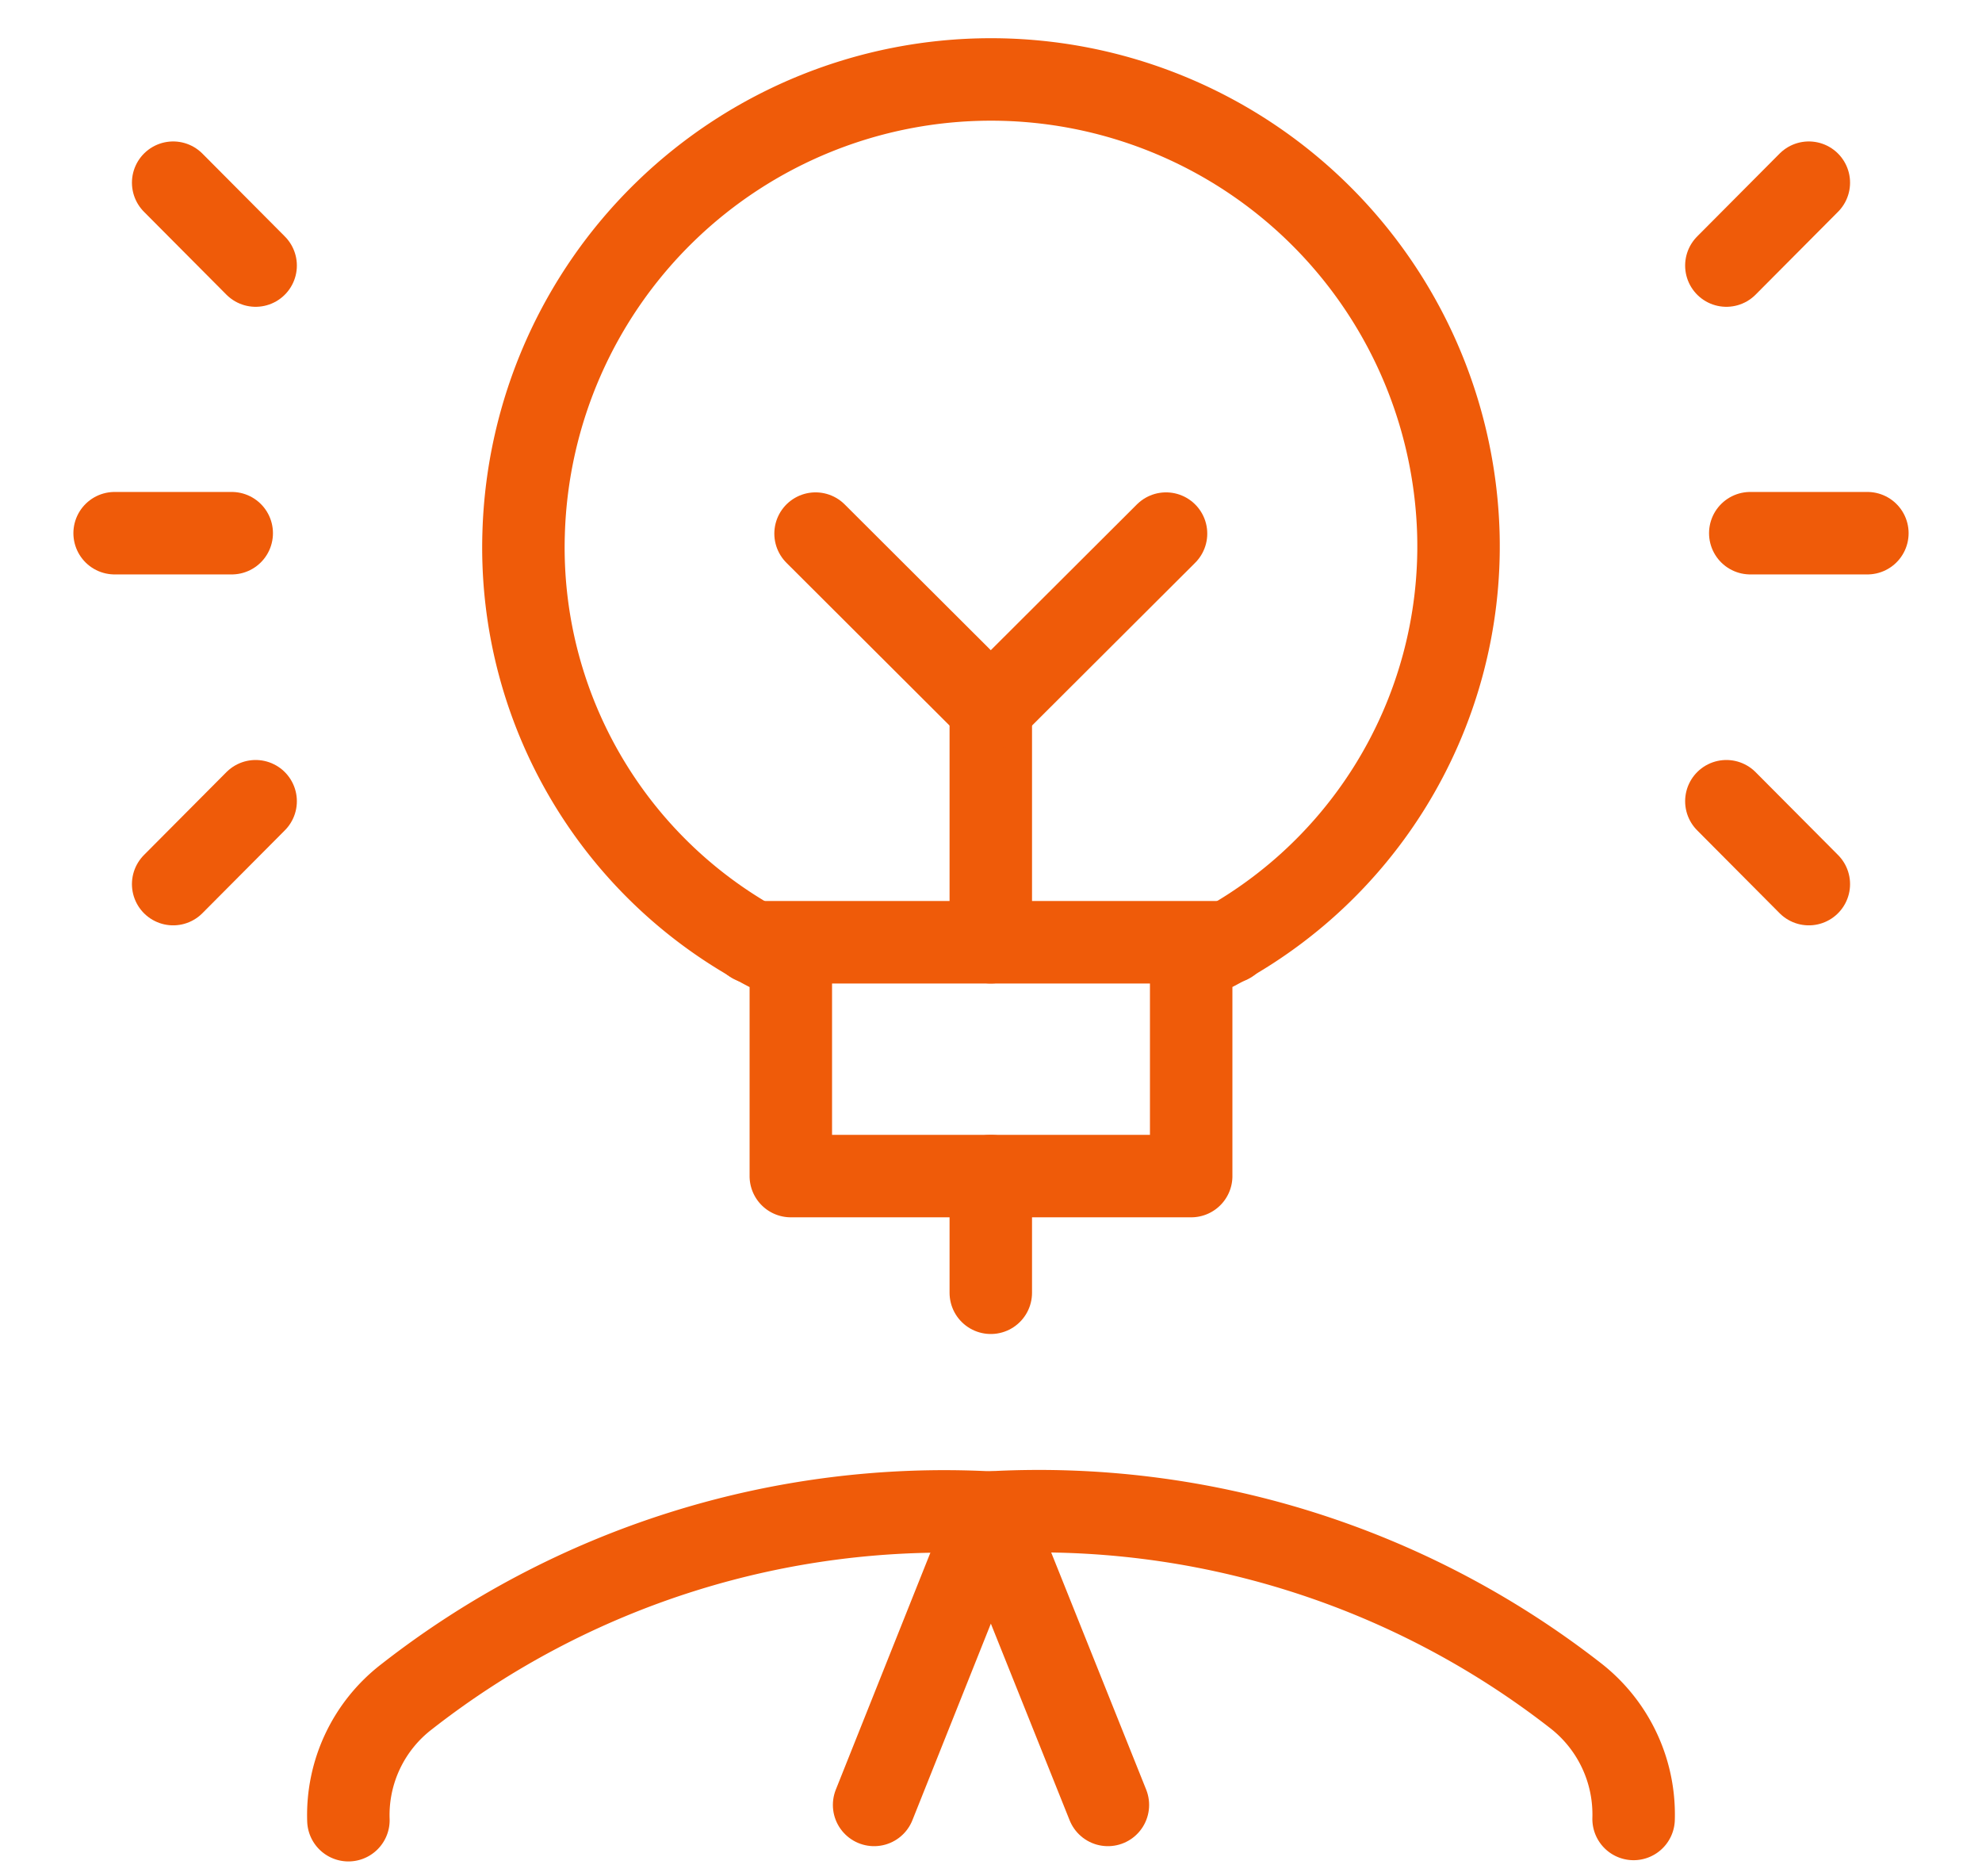 <svg xmlns="http://www.w3.org/2000/svg" viewBox="0 0 48.07 45.5"><defs><style>.cls-1{fill:none;stroke:#ef5b09;stroke-linecap:round;stroke-linejoin:round;stroke-width:2px;}</style></defs><title>pk_styleguide_icon-set</title><g id="Content"><path class="cls-1" d="M39.62,44.11a3.65,3.65,0,0,0-1.42-3A21.18,21.18,0,0,0,24,36.68,21.17,21.17,0,0,0,9.87,41.14a3.62,3.62,0,0,0-1.42,3"/><polyline class="cls-1" points="21.2 43.77 24.03 36.68 26.87 43.77"/><path class="cls-1" d="M35.37,12.93a11.34,11.34,0,0,0-22.67,0,11,11,0,0,0,6.48,10.38v5.21h9.71V23.31A11.05,11.05,0,0,0,35.37,12.93Z"/><line class="cls-1" x1="24.03" y1="28.52" x2="24.03" y2="31.35"/><line class="cls-1" x1="18.25" y1="22.85" x2="29.82" y2="22.85"/><line class="cls-1" x1="24.03" y1="22.85" x2="24.03" y2="17.19"/><polyline class="cls-1" points="28.28 12.94 24.03 17.18 19.78 12.94"/><line class="cls-1" x1="42.45" y1="12.93" x2="45.29" y2="12.93"/><line class="cls-1" x1="41.87" y1="19.43" x2="43.87" y2="21.44"/><line class="cls-1" x1="41.87" y1="6.44" x2="43.87" y2="4.43"/><line class="cls-1" x1="5.62" y1="12.93" x2="2.78" y2="12.93"/><line class="cls-1" x1="6.2" y1="19.43" x2="4.2" y2="21.44"/><line class="cls-1" x1="6.2" y1="6.44" x2="4.2" y2="4.43"/></g></svg>